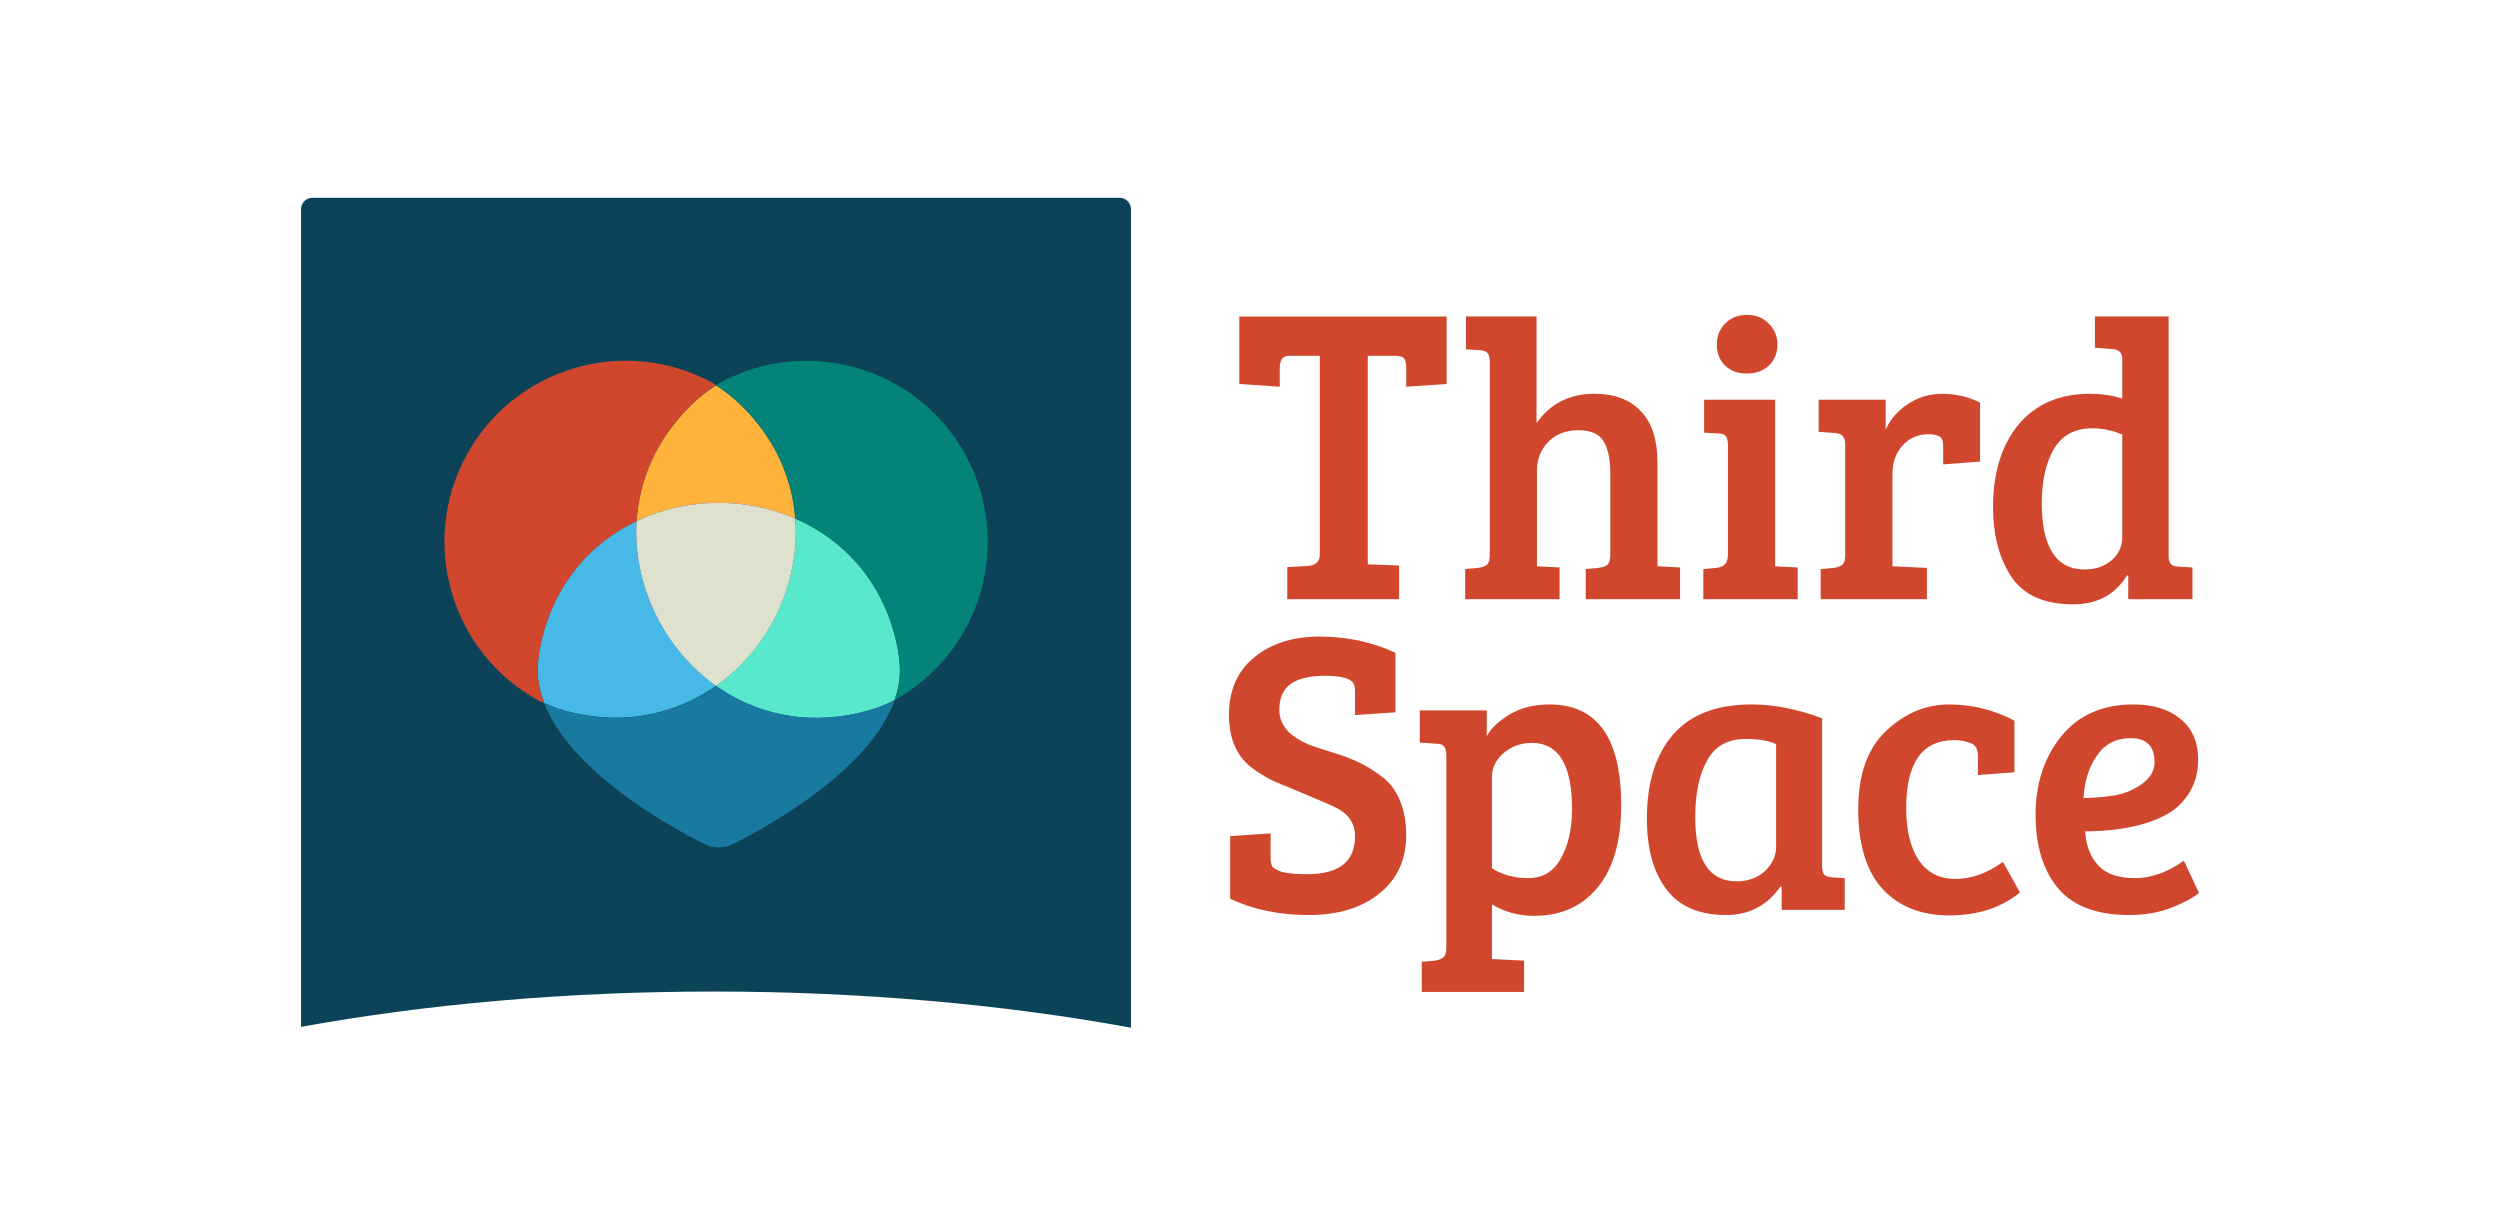 <svg xmlns="http://www.w3.org/2000/svg" id="Layer_1" data-name="Layer 1" viewBox="0 0 2040 1000.14"><defs><style>      .cls-1 {        fill: #187aa1;      }      .cls-2 {        fill: #d1472e;      }      .cls-3 {        fill: #048379;      }      .cls-4 {        fill: #ffb33a;      }      .cls-5 {        fill: #dfe1cf;      }      .cls-6 {        fill: #0c4359;      }      .cls-7 {        fill: #46b9e6;      }      .cls-8 {        fill: #58e9cc;      }    </style></defs><g><path class="cls-6" d="M245.66,837.91c101.5-18.39,215.73-28.81,336.66-28.81s238.12,10.66,340.55,29.51V170.64c0-5.11-4.14-9.25-9.25-9.25H254.91c-5.11,0-9.25,4.14-9.25,9.25v667.27Z"></path><g><path class="cls-7" d="M584.28,559.57c-42.48-30.06-68.07-82.15-64.81-134.51-36.9,17.55-66.85,50.46-77.88,98.87-1.91,8.3-2.86,15.91-2.86,22.71,0,9.25,2.04,18.22,5.31,26.93,6.81,3.26,14.57,5.98,23.55,8.02,44.93,10.34,85.36,0,116.68-22.03Z"></path><path class="cls-8" d="M731.46,524.08c-11.44-50.46-43.57-84.05-82.51-100.91,4.08,52.91-21.65,105.95-64.67,136.55,31.31,22.17,71.75,32.37,116.68,22.03,10.76-2.45,20.15-5.71,27.64-9.79.55-.27.95-.54,1.5-.82,2.72-7.89,4.22-16.05,4.22-24.34,0-6.8-1.09-14.42-2.86-22.71Z"></path><path class="cls-4" d="M519.47,425.21c40.3-19.18,88.63-19.86,129.48-2.04-2.45-32.78-16.34-65.55-44.66-92.89-6.81-6.53-13.48-11.7-20.01-15.78-6.53,3.94-13.21,9.11-20.01,15.78-28.86,27.88-42.75,61.47-44.79,95.07v-.14Z"></path><path class="cls-5" d="M519.47,425.2c-3.27,52.23,22.33,104.32,64.81,134.51,43.16-30.46,68.75-83.51,64.67-136.55-40.84-17.82-89.31-17.14-129.48,2.04Z"></path><path class="cls-1" d="M700.96,581.74c-44.93,10.34-85.37,0-116.68-22.03-31.31,22.17-71.75,32.37-116.68,22.03-8.99-2.04-16.75-4.76-23.55-8.02,21.1,54.95,99.66,99.42,130.29,114.79,7.63,3.94,16.75,3.94,24.37,0,31.04-15.78,111.91-61.2,131.38-117.51-.55.27-.95.54-1.5.82-7.62,4.08-17.02,7.34-27.64,9.79v.14Z"></path><path class="cls-2" d="M441.6,524.08c11.03-48.42,40.98-81.33,77.88-98.87,2.04-33.46,15.93-67.05,44.79-95.07,6.81-6.53,13.48-11.7,20.01-15.78-1.09-.68-2.18-1.63-3.27-2.18-71.75-38.76-161.47-12.24-200.41,59.43-38.94,71.67-12.39,161.3,59.36,200.33,1.23.68,2.72,1.22,4.09,1.77-3.4-8.7-5.31-17.68-5.31-26.93,0-6.8,1.09-14.42,2.86-22.71Z"></path><path class="cls-3" d="M788.1,371.62c-38.94-71.67-128.8-98.19-200.55-59.3-1.09.54-2.18,1.5-3.27,2.18,6.54,3.94,13.21,9.11,20.01,15.78,28.32,27.34,42.07,60.11,44.66,92.89,38.94,16.86,71.07,50.46,82.51,100.91,1.91,8.3,2.86,15.91,2.86,22.71,0,8.3-1.5,16.32-4.22,24.35,70.66-39.31,96.67-128.25,58-199.38v-.14Z"></path></g></g><g><g><path class="cls-2" d="M1740.95,574.84c16.18,0,29.01,3.99,38.5,11.97,9.49,7.77,14.23,18.77,14.23,33,0,9.49-2.05,17.9-6.14,25.24-4.1,7.12-9.17,12.73-15.21,16.83-6.04,4.1-13.37,7.44-22,10.03-14.45,4.31-30.74,6.47-48.85,6.47.65,11.43,4.21,20.71,10.68,27.83,6.47,6.9,16.39,10.35,29.76,10.35s26.75-4.75,40.12-14.24l12.29,26.21c-4.32,3.88-11.65,7.87-22,11.97-10.13,4.1-21.78,6.15-34.94,6.15-26.32,0-45.62-7.23-57.91-21.68-12.29-14.67-18.44-34.73-18.44-60.18s7.01-46.81,21.03-64.07c14.02-17.26,33.65-25.89,58.88-25.89ZM1726.07,648.94c7.98-1.51,15.32-4.64,22-9.38,6.69-4.96,10.03-10.79,10.03-17.47,0-13.16-6.47-19.74-19.41-19.74-12.08,0-21.35,4.85-27.83,14.56-6.47,9.49-10.03,20.92-10.68,34.3,9.49-.22,18.12-.97,25.88-2.27Z"></path><path class="cls-2" d="M1555.45,659.29c0,18.34,3.45,32.57,10.35,42.71,6.91,10.14,16.83,15.21,29.76,15.21s26.1-4.64,38.83-13.91l13.91,24.91c-15.31,12.51-34.51,18.77-57.58,18.77s-41.31-7.23-54.68-21.68c-13.15-14.67-19.73-36.24-19.73-64.71s7.55-49.83,22.65-64.07c15.31-14.45,32.46-21.68,51.44-21.68s36.99,4.42,53.38,13.27v42.06l-29.76,2.26v-15.53c0-5.82-2.16-9.38-6.47-10.68-4.1-1.51-8.41-2.26-12.94-2.26-26.1,0-39.15,18.44-39.15,55.33Z"></path><path class="cls-2" d="M1486.84,586.16v120.37c0,3.45.54,5.82,1.62,7.12,1.29,1.29,3.45,2.05,6.47,2.26l10.36.65v25.89h-51.44v-18.77l-.97-.32c-10.78,15.53-25.56,23.3-44.32,23.3-22,0-38.28-7.01-48.85-21.03-10.57-14.02-15.85-33.22-15.85-57.6,0-29.34,7.12-52.2,21.35-68.6,14.24-16.39,35.59-24.59,64.06-24.59,18.33,0,37.52,3.78,57.58,11.32ZM1449.31,691v-83.8c-6.04-2.8-14.34-4.21-24.91-4.21-14.45,0-24.91,5.82-31.38,17.47-6.47,11.65-9.7,27.07-9.7,46.27,0,34.95,11.21,52.42,33.64,52.42,9.49,0,17.26-2.8,23.3-8.41,6.04-5.82,9.05-12.4,9.05-19.74Z"></path><path class="cls-2" d="M1180.23,773.19v-156.61c0-3.67-.64-6.15-1.94-7.44-1.08-1.51-3.13-2.26-6.15-2.26l-13.59-.97v-26.21h54.67v21.03c3.45-6.47,9.71-12.4,18.77-17.8,9.06-5.39,19.85-8.09,32.35-8.09,39.04,0,58.56,27.4,58.56,82.19,0,29.12-6.36,51.45-19.09,66.98-12.72,15.53-29.98,23.3-51.76,23.3-12.94,0-24.48-3.13-34.61-9.38v44.65l26.2,1.29v25.56h-83.47v-24.59l10.68-.97c3.24-.43,5.61-1.4,7.12-2.91,1.52-1.29,2.27-3.88,2.27-7.77ZM1282.79,660.26c0-36.02-10.89-54.04-32.68-54.04-9.06,0-16.83,2.8-23.29,8.41-6.26,5.39-9.38,11.86-9.38,19.41v74.42c8.2,5.39,18.12,8.09,29.76,8.09s20.7-5.39,26.53-16.18c6.04-10.79,9.06-24.16,9.06-40.12Z"></path><path class="cls-2" d="M1066.89,713.32c25.88,0,38.83-10.35,38.83-31.06,0-10.79-5.71-18.77-17.15-23.94-6.04-3.02-18.16-7.83-23.53-10.18-5.37-2.35-17.55-7.38-24.03-9.97-6.26-2.8-12.62-6.58-19.09-11.32-12.73-9.49-19.09-24.05-19.09-43.68s6.79-35.38,20.38-46.59c13.8-11.43,31.7-17.15,53.7-17.15s42.82,4.42,61.8,13.27v48.54l-33,2.26v-18.77c0-3.24-.44-5.61-1.29-7.12-2.37-4.1-10.03-6.15-22.97-6.15s-22.22,2.26-28.47,6.8c-6.04,4.53-9.06,11.54-9.06,21.03,0,6.9,2.59,12.94,7.77,18.12,3.45,3.45,10.37,7.68,15.46,9.81,5.09,2.13,13.86,4.79,21.4,7.17,7.77,2.37,14.56,4.96,20.38,7.77,6.04,2.8,12.29,6.69,18.77,11.65,13.16,9.71,19.75,27.23,19.75,47.5s-7.34,36.24-22,47.89c-14.45,11.65-33.65,17.47-57.58,17.47s-45.08-4.42-64.06-13.27v-51.12l33-2.26v19.74c0,3.24.43,5.61,1.29,7.12.86,1.51,3.45,3.02,7.77,4.53,4.53,1.29,11.54,1.94,21.03,1.94Z"></path></g><g><path class="cls-2" d="M1705.24,321.33c9.28,0,18.12,1.29,26.53,3.88v-32.68c0-4.75-2.8-7.33-8.41-7.77l-13.91-.97v-25.56h60.17v196.73c.22,4.96,2.92,7.44,8.09,7.44l11.33.65v25.89h-52.41v-19.09l-.97-.32c-9.7,15.75-24.37,23.62-44,23.62-24.59,0-41.84-8.2-51.76-24.59-9.06-14.88-13.59-33.11-13.59-54.68,0-28.04,6.91-50.48,20.71-67.3,14.02-16.83,33.43-25.24,58.23-25.24ZM1731.77,438.46v-83.8c-7.76-3.45-15.96-5.18-24.59-5.18-14.23,0-24.69,5.72-31.38,17.15-6.47,11.43-9.7,25.99-9.7,43.68,0,36.24,11.64,54.36,34.94,54.36,8.84,0,16.18-2.48,22-7.44,5.82-5.18,8.73-11.43,8.73-18.77Z"></path><path class="cls-2" d="M1505.7,452.71v-89.63c0-3.45-.64-5.82-1.94-7.12-1.08-1.51-3.13-2.37-6.15-2.59l-13.59-.97v-26.21h54.68v24.27c3.88-8.41,9.92-15.32,18.12-20.71,8.2-5.61,17.58-8.41,28.15-8.41s21.03,2.37,30.74,7.12v48.21l-30.09,2.26v-14.88c0-4.31-1.07-7.01-3.23-8.09-2.37-1.08-5.28-1.62-8.73-1.62-8.63,0-15.75,3.13-21.35,9.38-5.39,6.04-8.09,13.81-8.09,23.3v75.07l28.15,1.29v25.56h-86.7v-24.59l10.67-.97c3.24-.43,5.61-1.29,7.12-2.59,1.51-1.51,2.26-4.21,2.26-8.09Z"></path><path class="cls-2" d="M1448.47,326.18v135.9l18.44.97v25.89h-77v-24.59l10.68-.97c6.25-.65,9.38-4.1,9.38-10.35v-89.95c0-3.67-.65-6.15-1.94-7.44-1.08-1.29-3.13-1.94-6.14-1.94l-11.33-.65v-26.86h57.91Z"></path><path class="cls-2" d="M1407.7,298.36c-4.53-4.53-6.79-10.25-6.79-17.15s2.26-12.62,6.79-17.15c4.53-4.75,10.46-7.12,17.79-7.12s13.27,2.37,17.79,7.12c4.75,4.53,7.12,10.25,7.12,17.15s-2.37,12.62-7.12,17.15c-4.53,4.31-10.46,6.47-17.79,6.47s-13.27-2.16-17.79-6.47Z"></path><path class="cls-2" d="M1215.65,452.7v-157.58c0-3.45-.64-5.82-1.94-7.12-1.08-1.29-3.13-2.05-6.15-2.27l-11.32-.65v-26.86h57.58v87.04c11.22-15.96,26.96-23.94,47.24-23.94,16.39,0,29.01,4.75,37.85,14.24,9.06,9.28,13.59,23.3,13.59,42.06v84.45l18.44.97v25.89h-77v-24.59l10.68-.97c3.23-.43,5.61-1.29,7.12-2.59,1.51-1.51,2.27-4.21,2.27-8.09v-66.65c0-11.22-1.84-19.85-5.5-25.89-3.45-6.04-10.36-9.06-20.71-9.06s-18.33,3.24-24.59,9.71c-6.04,6.26-9.05,13.91-9.05,22.97v78.3l18.44.97v25.89h-77v-24.59l10.68-.97c3.24-.43,5.61-1.29,7.12-2.59,1.51-1.51,2.27-4.21,2.27-8.09Z"></path><path class="cls-2" d="M1076.95,452.71v-162.37h-25.23c-4.96,0-7.44,3.34-7.44,10.03v15.21l-33-2.26v-55.01h169.2v55.01l-33,2.26v-15.21c0-3.67-.54-6.26-1.62-7.77-1.07-1.51-3.66-2.26-7.76-2.26h-22v170.14l25.56.97v27.5h-91.23v-26.21l17.15-.97c6.25-.65,9.38-3.67,9.38-9.06Z"></path></g></g></svg>